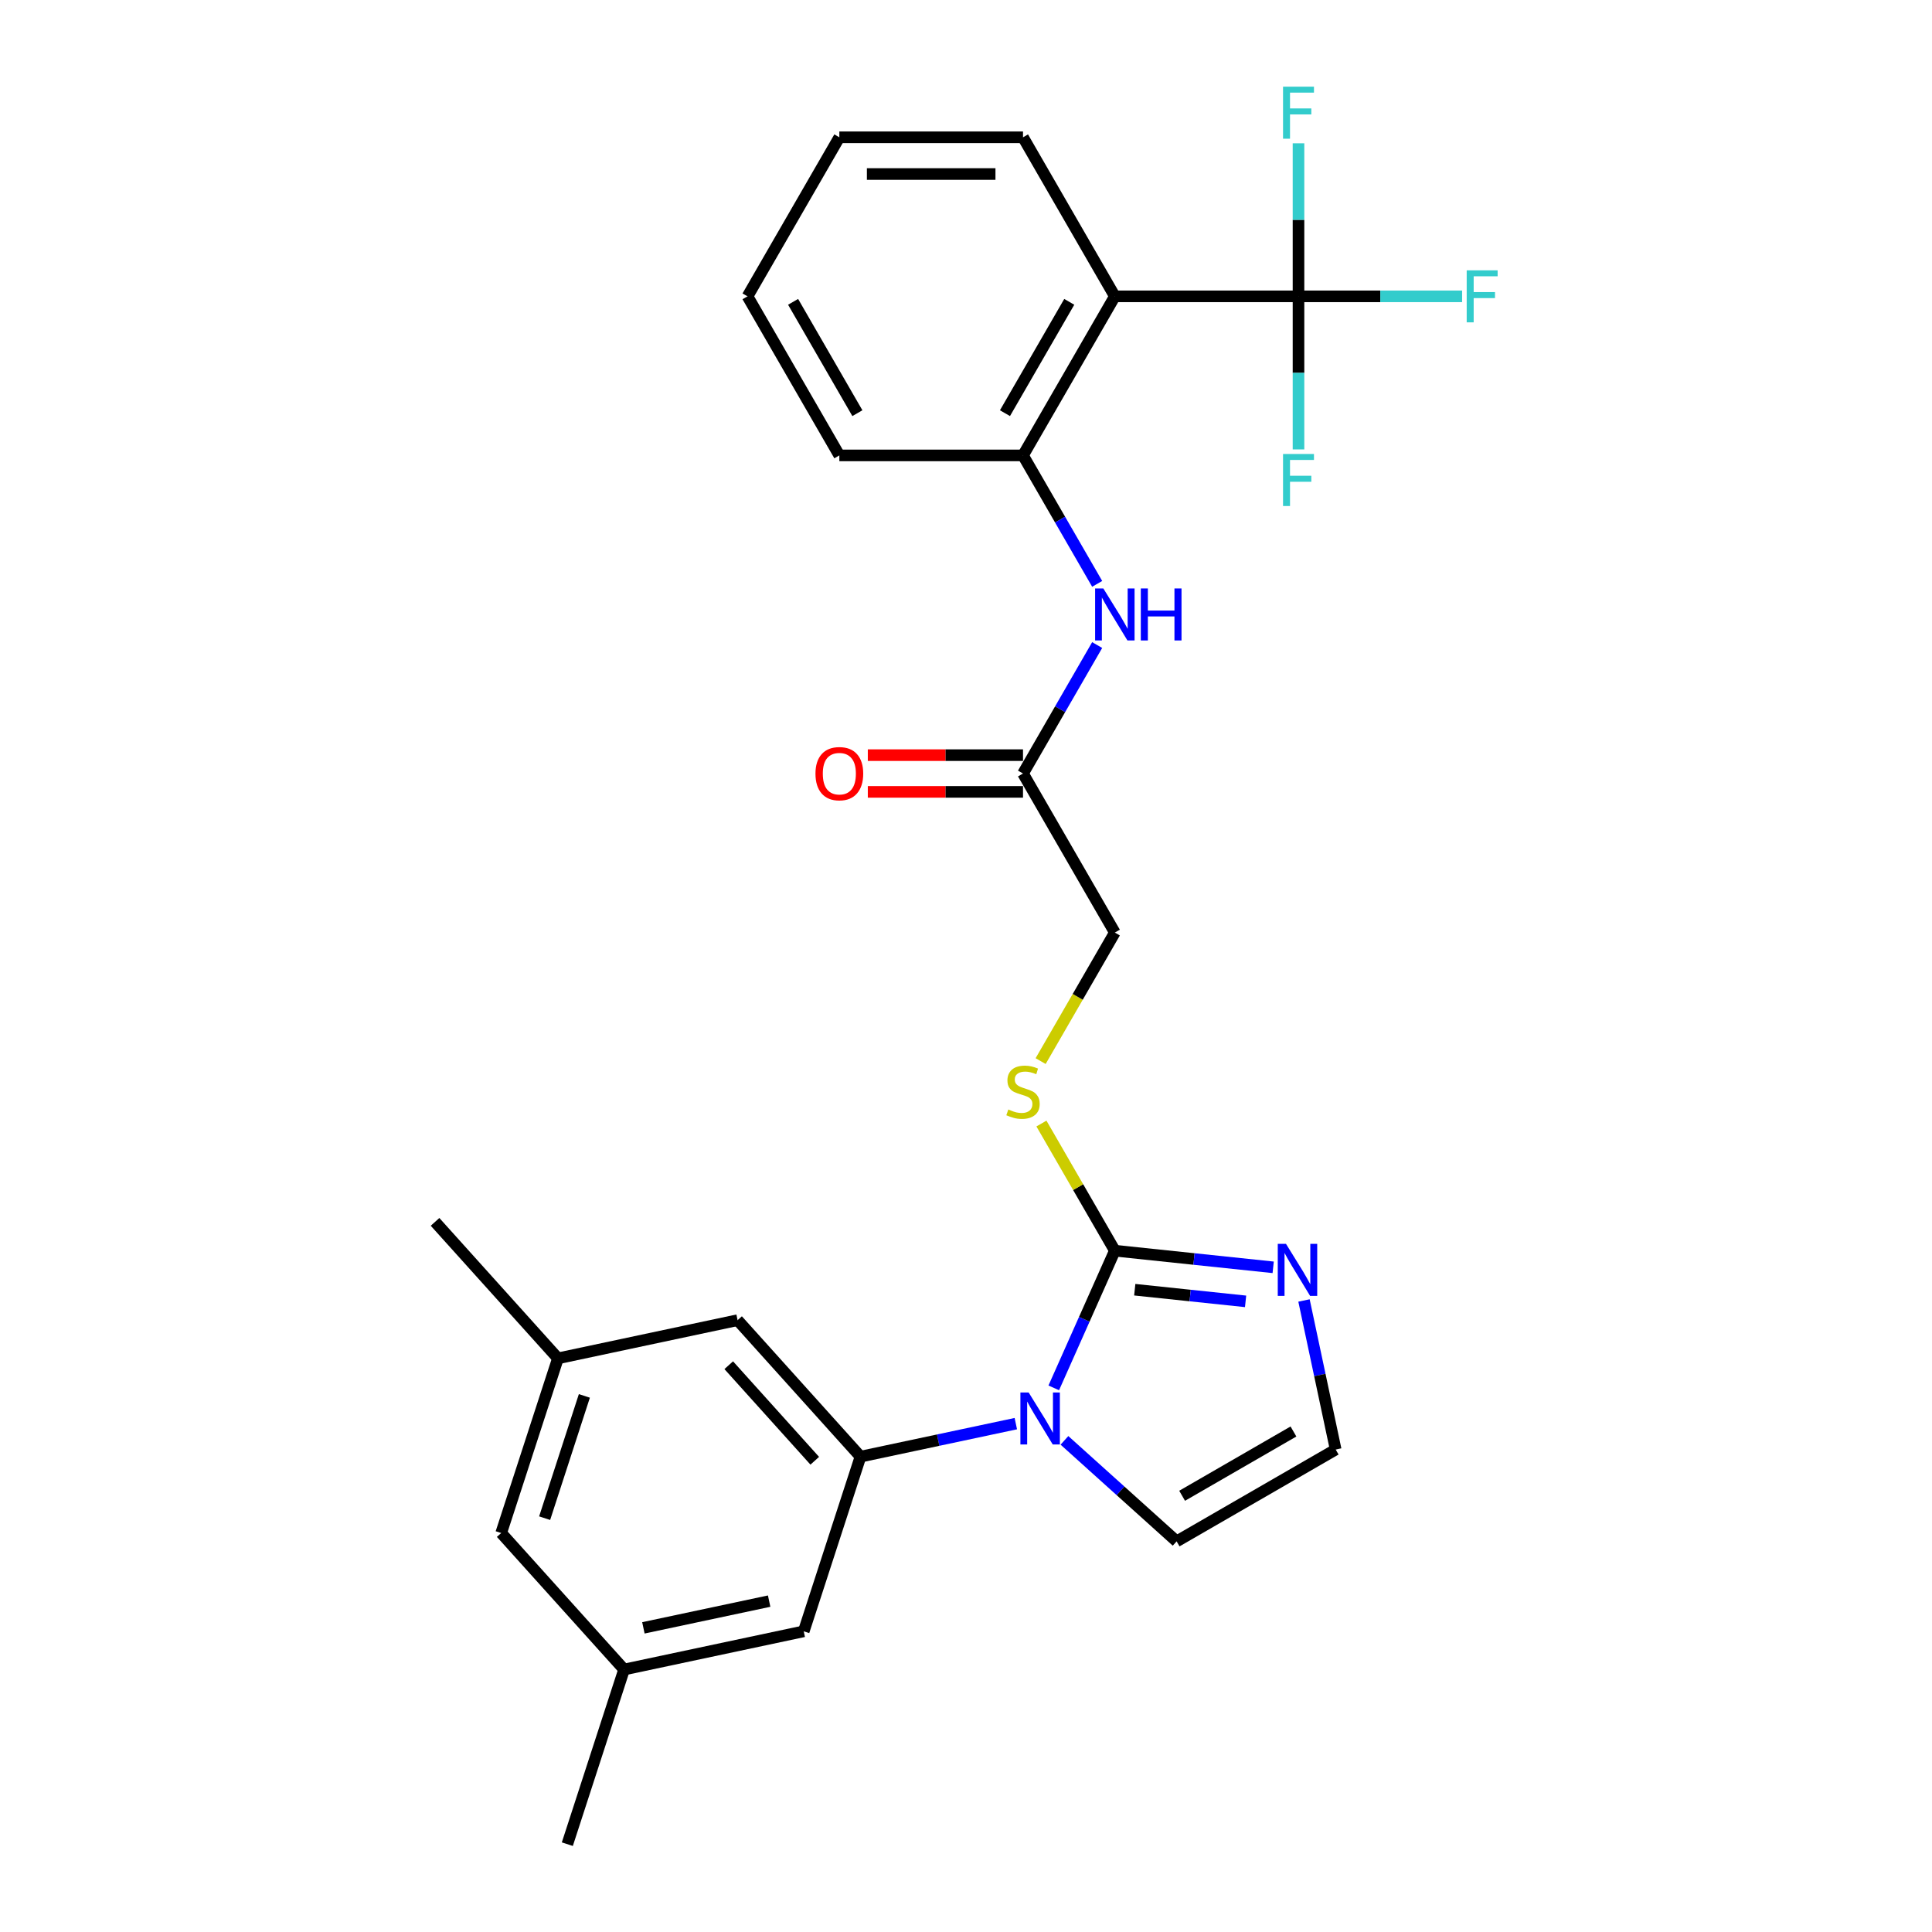 <?xml version='1.0' encoding='iso-8859-1'?>
<svg version='1.1' baseProfile='full'
              xmlns='http://www.w3.org/2000/svg'
                      xmlns:rdkit='http://www.rdkit.org/xml'
                      xmlns:xlink='http://www.w3.org/1999/xlink'
                  xml:space='preserve'
width='1000px' height='1000px' viewBox='0 0 1000 1000'>
<!-- END OF HEADER -->
<rect style='opacity:1.0;fill:#FFFFFF;stroke:none' width='1000' height='1000' x='0' y='0'> </rect>
<path class='bond-0' d='M 545.424,718.358 L 561.231,682.854' style='fill:none;fill-rule:evenodd;stroke:#0000FF;stroke-width:6px;stroke-linecap:butt;stroke-linejoin:miter;stroke-opacity:1' />
<path class='bond-0' d='M 561.231,682.854 L 577.039,647.351' style='fill:none;fill-rule:evenodd;stroke:#000000;stroke-width:6px;stroke-linecap:butt;stroke-linejoin:miter;stroke-opacity:1' />
<path class='bond-3' d='M 525.787,736.87 L 485.587,745.415' style='fill:none;fill-rule:evenodd;stroke:#0000FF;stroke-width:6px;stroke-linecap:butt;stroke-linejoin:miter;stroke-opacity:1' />
<path class='bond-3' d='M 485.587,745.415 L 445.387,753.96' style='fill:none;fill-rule:evenodd;stroke:#000000;stroke-width:6px;stroke-linecap:butt;stroke-linejoin:miter;stroke-opacity:1' />
<path class='bond-10' d='M 550.959,745.528 L 579.989,771.666' style='fill:none;fill-rule:evenodd;stroke:#0000FF;stroke-width:6px;stroke-linecap:butt;stroke-linejoin:miter;stroke-opacity:1' />
<path class='bond-10' d='M 579.989,771.666 L 609.019,797.805' style='fill:none;fill-rule:evenodd;stroke:#000000;stroke-width:6px;stroke-linecap:butt;stroke-linejoin:miter;stroke-opacity:1' />
<path class='bond-4' d='M 577.039,647.351 L 618.017,651.658' style='fill:none;fill-rule:evenodd;stroke:#000000;stroke-width:6px;stroke-linecap:butt;stroke-linejoin:miter;stroke-opacity:1' />
<path class='bond-4' d='M 618.017,651.658 L 658.995,655.964' style='fill:none;fill-rule:evenodd;stroke:#0000FF;stroke-width:6px;stroke-linecap:butt;stroke-linejoin:miter;stroke-opacity:1' />
<path class='bond-4' d='M 587.345,667.551 L 616.029,670.566' style='fill:none;fill-rule:evenodd;stroke:#000000;stroke-width:6px;stroke-linecap:butt;stroke-linejoin:miter;stroke-opacity:1' />
<path class='bond-4' d='M 616.029,670.566 L 644.714,673.581' style='fill:none;fill-rule:evenodd;stroke:#0000FF;stroke-width:6px;stroke-linecap:butt;stroke-linejoin:miter;stroke-opacity:1' />
<path class='bond-7' d='M 577.039,647.351 L 558.042,614.448' style='fill:none;fill-rule:evenodd;stroke:#000000;stroke-width:6px;stroke-linecap:butt;stroke-linejoin:miter;stroke-opacity:1' />
<path class='bond-7' d='M 558.042,614.448 L 539.046,581.545' style='fill:none;fill-rule:evenodd;stroke:#CCCC00;stroke-width:6px;stroke-linecap:butt;stroke-linejoin:miter;stroke-opacity:1' />
<path class='bond-1' d='M 672.102,153.388 L 577.039,153.388' style='fill:none;fill-rule:evenodd;stroke:#000000;stroke-width:6px;stroke-linecap:butt;stroke-linejoin:miter;stroke-opacity:1' />
<path class='bond-16' d='M 672.102,153.388 L 714.443,153.388' style='fill:none;fill-rule:evenodd;stroke:#000000;stroke-width:6px;stroke-linecap:butt;stroke-linejoin:miter;stroke-opacity:1' />
<path class='bond-16' d='M 714.443,153.388 L 756.784,153.388' style='fill:none;fill-rule:evenodd;stroke:#33CCCC;stroke-width:6px;stroke-linecap:butt;stroke-linejoin:miter;stroke-opacity:1' />
<path class='bond-17' d='M 672.102,153.388 L 672.102,193.001' style='fill:none;fill-rule:evenodd;stroke:#000000;stroke-width:6px;stroke-linecap:butt;stroke-linejoin:miter;stroke-opacity:1' />
<path class='bond-17' d='M 672.102,193.001 L 672.102,232.614' style='fill:none;fill-rule:evenodd;stroke:#33CCCC;stroke-width:6px;stroke-linecap:butt;stroke-linejoin:miter;stroke-opacity:1' />
<path class='bond-18' d='M 672.102,153.388 L 672.102,113.775' style='fill:none;fill-rule:evenodd;stroke:#000000;stroke-width:6px;stroke-linecap:butt;stroke-linejoin:miter;stroke-opacity:1' />
<path class='bond-18' d='M 672.102,113.775 L 672.102,74.162' style='fill:none;fill-rule:evenodd;stroke:#33CCCC;stroke-width:6px;stroke-linecap:butt;stroke-linejoin:miter;stroke-opacity:1' />
<path class='bond-2' d='M 577.039,153.388 L 529.507,235.715' style='fill:none;fill-rule:evenodd;stroke:#000000;stroke-width:6px;stroke-linecap:butt;stroke-linejoin:miter;stroke-opacity:1' />
<path class='bond-2' d='M 553.443,156.231 L 520.171,213.86' style='fill:none;fill-rule:evenodd;stroke:#000000;stroke-width:6px;stroke-linecap:butt;stroke-linejoin:miter;stroke-opacity:1' />
<path class='bond-21' d='M 577.039,153.388 L 529.507,71.061' style='fill:none;fill-rule:evenodd;stroke:#000000;stroke-width:6px;stroke-linecap:butt;stroke-linejoin:miter;stroke-opacity:1' />
<path class='bond-11' d='M 445.387,753.96 L 381.777,683.314' style='fill:none;fill-rule:evenodd;stroke:#000000;stroke-width:6px;stroke-linecap:butt;stroke-linejoin:miter;stroke-opacity:1' />
<path class='bond-11' d='M 421.717,756.085 L 377.19,706.633' style='fill:none;fill-rule:evenodd;stroke:#000000;stroke-width:6px;stroke-linecap:butt;stroke-linejoin:miter;stroke-opacity:1' />
<path class='bond-12' d='M 445.387,753.96 L 416.011,844.37' style='fill:none;fill-rule:evenodd;stroke:#000000;stroke-width:6px;stroke-linecap:butt;stroke-linejoin:miter;stroke-opacity:1' />
<path class='bond-27' d='M 674.947,673.125 L 683.147,711.699' style='fill:none;fill-rule:evenodd;stroke:#0000FF;stroke-width:6px;stroke-linecap:butt;stroke-linejoin:miter;stroke-opacity:1' />
<path class='bond-27' d='M 683.147,711.699 L 691.346,750.273' style='fill:none;fill-rule:evenodd;stroke:#000000;stroke-width:6px;stroke-linecap:butt;stroke-linejoin:miter;stroke-opacity:1' />
<path class='bond-5' d='M 529.507,235.715 L 548.701,268.96' style='fill:none;fill-rule:evenodd;stroke:#000000;stroke-width:6px;stroke-linecap:butt;stroke-linejoin:miter;stroke-opacity:1' />
<path class='bond-5' d='M 548.701,268.96 L 567.895,302.205' style='fill:none;fill-rule:evenodd;stroke:#0000FF;stroke-width:6px;stroke-linecap:butt;stroke-linejoin:miter;stroke-opacity:1' />
<path class='bond-22' d='M 529.507,235.715 L 434.444,235.715' style='fill:none;fill-rule:evenodd;stroke:#000000;stroke-width:6px;stroke-linecap:butt;stroke-linejoin:miter;stroke-opacity:1' />
<path class='bond-6' d='M 567.895,333.88 L 548.701,367.124' style='fill:none;fill-rule:evenodd;stroke:#0000FF;stroke-width:6px;stroke-linecap:butt;stroke-linejoin:miter;stroke-opacity:1' />
<path class='bond-6' d='M 548.701,367.124 L 529.507,400.369' style='fill:none;fill-rule:evenodd;stroke:#000000;stroke-width:6px;stroke-linecap:butt;stroke-linejoin:miter;stroke-opacity:1' />
<path class='bond-19' d='M 538.629,549.224 L 557.834,515.96' style='fill:none;fill-rule:evenodd;stroke:#CCCC00;stroke-width:6px;stroke-linecap:butt;stroke-linejoin:miter;stroke-opacity:1' />
<path class='bond-19' d='M 557.834,515.96 L 577.039,482.696' style='fill:none;fill-rule:evenodd;stroke:#000000;stroke-width:6px;stroke-linecap:butt;stroke-linejoin:miter;stroke-opacity:1' />
<path class='bond-8' d='M 529.507,400.369 L 577.039,482.696' style='fill:none;fill-rule:evenodd;stroke:#000000;stroke-width:6px;stroke-linecap:butt;stroke-linejoin:miter;stroke-opacity:1' />
<path class='bond-13' d='M 529.507,390.863 L 489.343,390.863' style='fill:none;fill-rule:evenodd;stroke:#000000;stroke-width:6px;stroke-linecap:butt;stroke-linejoin:miter;stroke-opacity:1' />
<path class='bond-13' d='M 489.343,390.863 L 449.179,390.863' style='fill:none;fill-rule:evenodd;stroke:#FF0000;stroke-width:6px;stroke-linecap:butt;stroke-linejoin:miter;stroke-opacity:1' />
<path class='bond-13' d='M 529.507,409.876 L 489.343,409.876' style='fill:none;fill-rule:evenodd;stroke:#000000;stroke-width:6px;stroke-linecap:butt;stroke-linejoin:miter;stroke-opacity:1' />
<path class='bond-13' d='M 489.343,409.876 L 449.179,409.876' style='fill:none;fill-rule:evenodd;stroke:#FF0000;stroke-width:6px;stroke-linecap:butt;stroke-linejoin:miter;stroke-opacity:1' />
<path class='bond-9' d='M 691.346,750.273 L 609.019,797.805' style='fill:none;fill-rule:evenodd;stroke:#000000;stroke-width:6px;stroke-linecap:butt;stroke-linejoin:miter;stroke-opacity:1' />
<path class='bond-9' d='M 669.49,740.937 L 611.861,774.21' style='fill:none;fill-rule:evenodd;stroke:#000000;stroke-width:6px;stroke-linecap:butt;stroke-linejoin:miter;stroke-opacity:1' />
<path class='bond-15' d='M 381.777,683.314 L 288.792,703.079' style='fill:none;fill-rule:evenodd;stroke:#000000;stroke-width:6px;stroke-linecap:butt;stroke-linejoin:miter;stroke-opacity:1' />
<path class='bond-14' d='M 416.011,844.37 L 323.025,864.135' style='fill:none;fill-rule:evenodd;stroke:#000000;stroke-width:6px;stroke-linecap:butt;stroke-linejoin:miter;stroke-opacity:1' />
<path class='bond-14' d='M 398.11,828.738 L 333.02,842.573' style='fill:none;fill-rule:evenodd;stroke:#000000;stroke-width:6px;stroke-linecap:butt;stroke-linejoin:miter;stroke-opacity:1' />
<path class='bond-20' d='M 323.025,864.135 L 259.416,793.489' style='fill:none;fill-rule:evenodd;stroke:#000000;stroke-width:6px;stroke-linecap:butt;stroke-linejoin:miter;stroke-opacity:1' />
<path class='bond-24' d='M 323.025,864.135 L 293.649,954.545' style='fill:none;fill-rule:evenodd;stroke:#000000;stroke-width:6px;stroke-linecap:butt;stroke-linejoin:miter;stroke-opacity:1' />
<path class='bond-23' d='M 288.792,703.079 L 225.182,632.433' style='fill:none;fill-rule:evenodd;stroke:#000000;stroke-width:6px;stroke-linecap:butt;stroke-linejoin:miter;stroke-opacity:1' />
<path class='bond-28' d='M 288.792,703.079 L 259.416,793.489' style='fill:none;fill-rule:evenodd;stroke:#000000;stroke-width:6px;stroke-linecap:butt;stroke-linejoin:miter;stroke-opacity:1' />
<path class='bond-28' d='M 302.467,722.516 L 281.904,785.803' style='fill:none;fill-rule:evenodd;stroke:#000000;stroke-width:6px;stroke-linecap:butt;stroke-linejoin:miter;stroke-opacity:1' />
<path class='bond-29' d='M 529.507,71.061 L 434.444,71.061' style='fill:none;fill-rule:evenodd;stroke:#000000;stroke-width:6px;stroke-linecap:butt;stroke-linejoin:miter;stroke-opacity:1' />
<path class='bond-29' d='M 515.248,90.073 L 448.703,90.073' style='fill:none;fill-rule:evenodd;stroke:#000000;stroke-width:6px;stroke-linecap:butt;stroke-linejoin:miter;stroke-opacity:1' />
<path class='bond-26' d='M 434.444,235.715 L 386.912,153.388' style='fill:none;fill-rule:evenodd;stroke:#000000;stroke-width:6px;stroke-linecap:butt;stroke-linejoin:miter;stroke-opacity:1' />
<path class='bond-26' d='M 443.78,213.86 L 410.507,156.231' style='fill:none;fill-rule:evenodd;stroke:#000000;stroke-width:6px;stroke-linecap:butt;stroke-linejoin:miter;stroke-opacity:1' />
<path class='bond-25' d='M 434.444,71.061 L 386.912,153.388' style='fill:none;fill-rule:evenodd;stroke:#000000;stroke-width:6px;stroke-linecap:butt;stroke-linejoin:miter;stroke-opacity:1' />
<path  class='atom-0' d='M 532.422 720.734
L 541.244 734.994
Q 542.118 736.401, 543.525 738.948
Q 544.932 741.496, 545.008 741.648
L 545.008 720.734
L 548.583 720.734
L 548.583 747.656
L 544.894 747.656
L 535.426 732.066
Q 534.323 730.24, 533.144 728.149
Q 532.004 726.058, 531.662 725.411
L 531.662 747.656
L 528.163 747.656
L 528.163 720.734
L 532.422 720.734
' fill='#0000FF'/>
<path  class='atom-5' d='M 665.63 643.826
L 674.452 658.086
Q 675.327 659.493, 676.733 662.041
Q 678.14 664.588, 678.216 664.74
L 678.216 643.826
L 681.791 643.826
L 681.791 670.748
L 678.102 670.748
L 668.634 655.158
Q 667.531 653.333, 666.353 651.241
Q 665.212 649.15, 664.87 648.504
L 664.87 670.748
L 661.371 670.748
L 661.371 643.826
L 665.63 643.826
' fill='#0000FF'/>
<path  class='atom-7' d='M 571.088 304.581
L 579.91 318.841
Q 580.784 320.248, 582.191 322.795
Q 583.598 325.343, 583.674 325.495
L 583.674 304.581
L 587.248 304.581
L 587.248 331.503
L 583.56 331.503
L 574.092 315.913
Q 572.989 314.087, 571.81 311.996
Q 570.669 309.905, 570.327 309.258
L 570.327 331.503
L 566.829 331.503
L 566.829 304.581
L 571.088 304.581
' fill='#0000FF'/>
<path  class='atom-7' d='M 590.481 304.581
L 594.131 304.581
L 594.131 316.027
L 607.896 316.027
L 607.896 304.581
L 611.547 304.581
L 611.547 331.503
L 607.896 331.503
L 607.896 319.069
L 594.131 319.069
L 594.131 331.503
L 590.481 331.503
L 590.481 304.581
' fill='#0000FF'/>
<path  class='atom-8' d='M 521.902 574.264
Q 522.206 574.378, 523.461 574.91
Q 524.716 575.442, 526.085 575.785
Q 527.492 576.089, 528.861 576.089
Q 531.408 576.089, 532.891 574.872
Q 534.374 573.617, 534.374 571.45
Q 534.374 569.967, 533.614 569.054
Q 532.891 568.142, 531.751 567.647
Q 530.61 567.153, 528.709 566.582
Q 526.313 565.86, 524.868 565.176
Q 523.461 564.491, 522.434 563.046
Q 521.446 561.601, 521.446 559.168
Q 521.446 555.783, 523.727 553.692
Q 526.047 551.601, 530.61 551.601
Q 533.728 551.601, 537.264 553.084
L 536.39 556.011
Q 533.157 554.681, 530.724 554.681
Q 528.1 554.681, 526.655 555.783
Q 525.21 556.848, 525.248 558.711
Q 525.248 560.156, 525.971 561.031
Q 526.731 561.905, 527.796 562.4
Q 528.899 562.894, 530.724 563.464
Q 533.157 564.225, 534.602 564.985
Q 536.047 565.746, 537.074 567.305
Q 538.139 568.826, 538.139 571.45
Q 538.139 575.176, 535.629 577.192
Q 533.157 579.169, 529.013 579.169
Q 526.617 579.169, 524.792 578.637
Q 523.005 578.142, 520.875 577.268
L 521.902 574.264
' fill='#CCCC00'/>
<path  class='atom-14' d='M 422.086 400.445
Q 422.086 393.981, 425.28 390.369
Q 428.474 386.756, 434.444 386.756
Q 440.414 386.756, 443.608 390.369
Q 446.802 393.981, 446.802 400.445
Q 446.802 406.986, 443.57 410.712
Q 440.338 414.401, 434.444 414.401
Q 428.512 414.401, 425.28 410.712
Q 422.086 407.024, 422.086 400.445
M 434.444 411.359
Q 438.551 411.359, 440.756 408.621
Q 443 405.845, 443 400.445
Q 443 395.16, 440.756 392.498
Q 438.551 389.798, 434.444 389.798
Q 430.337 389.798, 428.094 392.46
Q 425.888 395.122, 425.888 400.445
Q 425.888 405.883, 428.094 408.621
Q 430.337 411.359, 434.444 411.359
' fill='#FF0000'/>
<path  class='atom-17' d='M 759.161 139.927
L 775.169 139.927
L 775.169 143.007
L 762.773 143.007
L 762.773 151.182
L 773.8 151.182
L 773.8 154.3
L 762.773 154.3
L 762.773 166.849
L 759.161 166.849
L 759.161 139.927
' fill='#33CCCC'/>
<path  class='atom-18' d='M 664.097 234.99
L 680.106 234.99
L 680.106 238.07
L 667.71 238.07
L 667.71 246.246
L 678.737 246.246
L 678.737 249.364
L 667.71 249.364
L 667.71 261.912
L 664.097 261.912
L 664.097 234.99
' fill='#33CCCC'/>
<path  class='atom-19' d='M 664.097 44.864
L 680.106 44.864
L 680.106 47.944
L 667.71 47.944
L 667.71 56.119
L 678.737 56.119
L 678.737 59.237
L 667.71 59.237
L 667.71 71.786
L 664.097 71.786
L 664.097 44.864
' fill='#33CCCC'/>
</svg>
